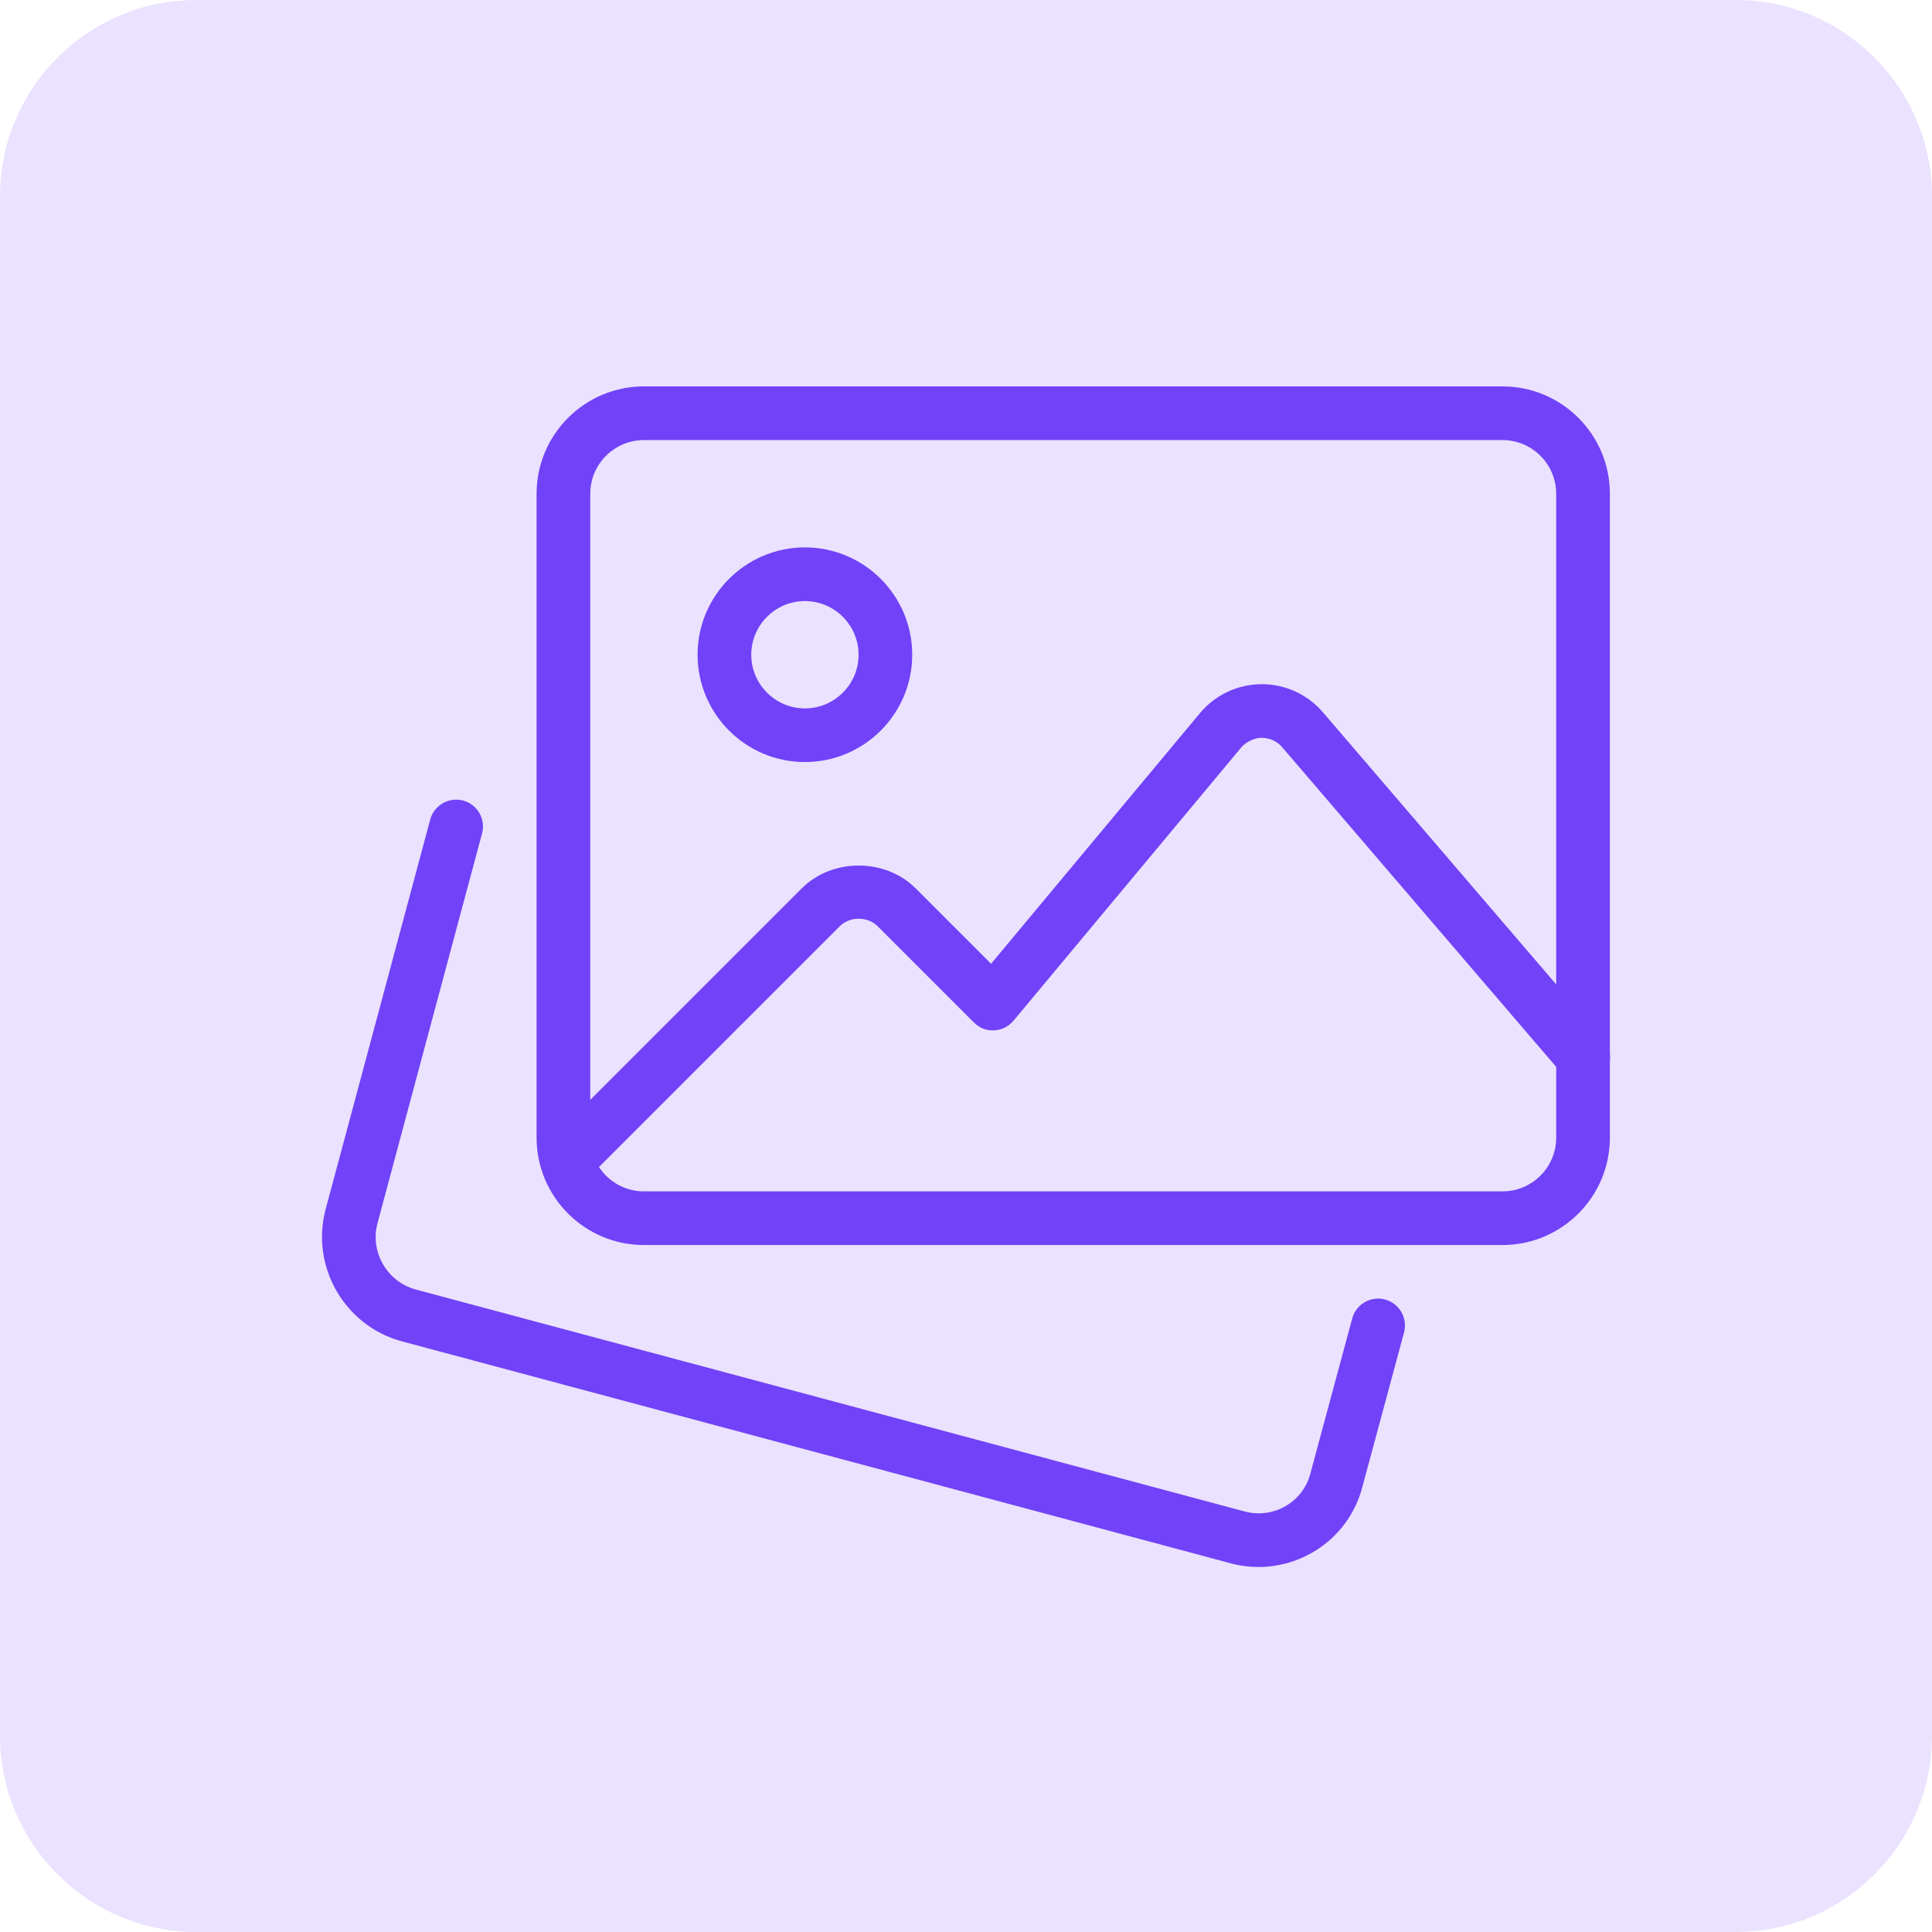<svg width="60" height="60" viewBox="0 0 60 60" fill="none" xmlns="http://www.w3.org/2000/svg">
<g clip-path="url(#clip0_1568_712)">
<path opacity="0.15" d="M53.898 0H6.102C2.732 0 0 2.732 0 6.102V53.898C0 57.268 2.732 60 6.102 60H53.898C57.268 60 60 57.268 60 53.898V6.102C60 2.732 57.268 0 53.898 0Z" fill="#7142F8"/>
<path d="M39.086 48.664C38.806 48.664 38.52 48.63 38.236 48.554L12.466 41.653C10.699 41.166 9.646 39.337 10.109 37.57L13.361 25.451C13.481 25.006 13.937 24.747 14.381 24.861C14.826 24.979 15.089 25.437 14.971 25.881L11.721 37.997C11.489 38.88 12.019 39.8 12.904 40.045L38.665 46.943C39.55 47.176 40.463 46.65 40.693 45.77L41.994 40.947C42.114 40.502 42.571 40.237 43.016 40.358C43.461 40.478 43.723 40.937 43.604 41.38L42.304 46.196C41.913 47.679 40.563 48.664 39.086 48.664Z" fill="#7142F8"/>
<path d="M46.663 38.665H19.997C18.159 38.665 16.664 37.17 16.664 35.332V15.333C16.664 13.495 18.159 12 19.997 12H46.663C48.501 12 49.996 13.495 49.996 15.333V35.332C49.996 37.17 48.501 38.665 46.663 38.665ZM19.997 13.667C19.079 13.667 18.331 14.415 18.331 15.333V35.332C18.331 36.251 19.079 36.999 19.997 36.999H46.663C47.581 36.999 48.329 36.251 48.329 35.332V15.333C48.329 14.415 47.581 13.667 46.663 13.667H19.997Z" fill="#7142F8"/>
<path d="M24.997 23.666C23.159 23.666 21.664 22.171 21.664 20.333C21.664 18.495 23.159 17 24.997 17C26.835 17 28.33 18.495 28.33 20.333C28.33 22.171 26.835 23.666 24.997 23.666ZM24.997 18.667C24.079 18.667 23.331 19.415 23.331 20.333C23.331 21.252 24.079 22 24.997 22C25.916 22 26.664 21.252 26.664 20.333C26.664 19.415 25.916 18.667 24.997 18.667Z" fill="#7142F8"/>
<path d="M17.619 36.881C17.405 36.881 17.192 36.799 17.029 36.637C16.704 36.312 16.704 35.784 17.029 35.459L24.9 27.588C25.843 26.645 27.492 26.645 28.435 27.588L30.778 29.931L37.265 22.148C37.736 21.583 38.43 21.255 39.168 21.248H39.186C39.916 21.248 40.608 21.565 41.084 22.12L49.801 32.289C50.101 32.638 50.061 33.164 49.711 33.464C49.362 33.764 48.837 33.726 48.536 33.374L39.819 23.205C39.658 23.018 39.434 22.915 39.186 22.915C39.013 22.9 38.708 23.02 38.546 23.215L31.475 31.699C31.325 31.879 31.107 31.988 30.872 31.998C30.635 32.014 30.41 31.921 30.245 31.754L27.257 28.766C26.942 28.453 26.393 28.453 26.078 28.766L18.207 36.637C18.046 36.799 17.832 36.881 17.619 36.881Z" fill="#7142F8"/>
</g>
<defs>
<clipPath id="clip0_1568_712">
<rect width="60" height="60" fill="white"/>
</clipPath>
</defs>
</svg>
